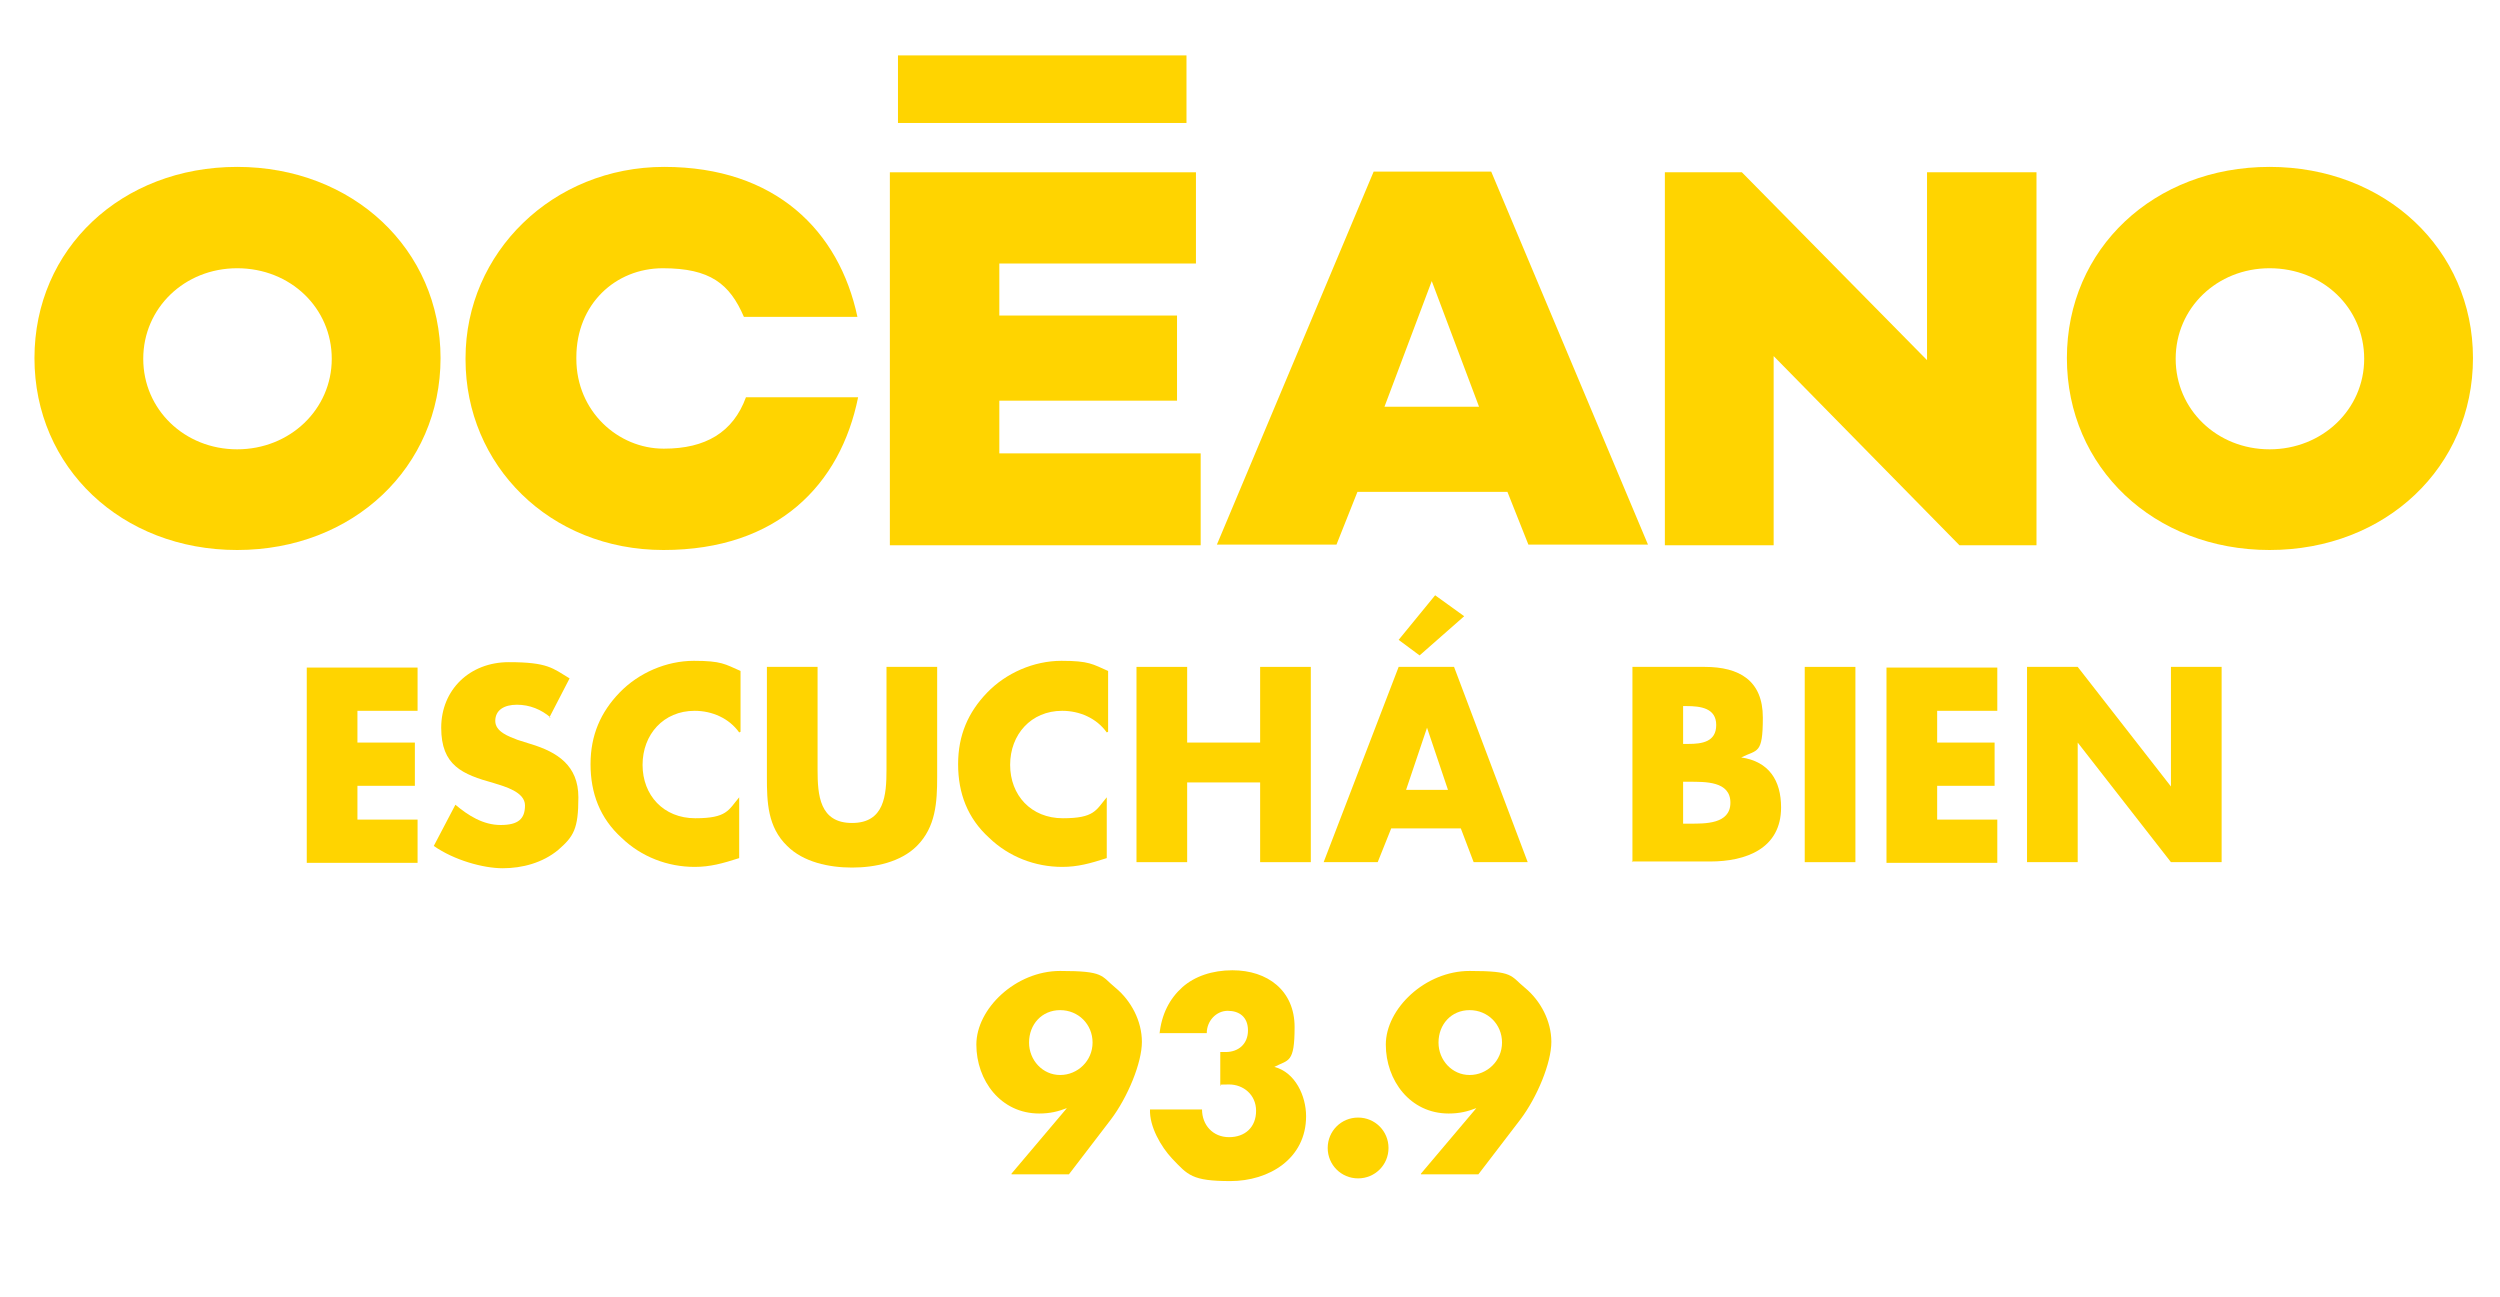<?xml version="1.0" encoding="UTF-8"?> <svg xmlns="http://www.w3.org/2000/svg" version="1.1" viewBox="0 0 370 192"><defs><style> .cls-1 { fill: #ffd400; } </style></defs><g><g id="Capa_1"><g><g><path class="cls-1" d="M35.1,81.4c-17.1,0-30-12.2-30-28.4s12.9-28.3,30-28.3,30.1,12.2,30.1,28.3-12.9,28.4-30.1,28.4M35.1,39.7c-7.8,0-13.9,5.9-13.9,13.4s6.1,13.4,13.9,13.4,14-5.9,14-13.4-6.1-13.4-14-13.4"></path><polygon class="cls-1" points="177.7 80.7 131.7 80.7 131.7 25.5 177 25.5 177 39 147.9 39 147.9 46.7 174.2 46.7 174.2 59.3 147.9 59.3 147.9 67.1 177.7 67.1 177.7 80.7"></polygon><rect class="cls-1" x="132.9" y="8.2" width="42.7" height="10"></rect><polygon class="cls-1" points="301.4 80.7 290 80.7 262.5 52.7 262.5 80.7 246.4 80.7 246.4 25.5 257.8 25.5 285.2 53.3 285.2 25.5 301.4 25.5 301.4 80.7"></polygon><path class="cls-1" d="M335.9,81.4c-17.1,0-30-12.2-30-28.4s12.9-28.3,30-28.3,30.1,12.2,30.1,28.3-12.9,28.4-30.1,28.4M335.9,39.7c-7.8,0-13.9,5.9-13.9,13.4s6.1,13.4,13.9,13.4,14-5.9,14-13.4-6.1-13.4-14-13.4"></path><path class="cls-1" d="M98.2,66.4c-6.7,0-12.9-5.5-12.9-13.3v-.2c0-7.9,5.8-13.2,12.8-13.2s9.9,2.3,12,7.2h16.8c-2.7-12.7-12.1-22.2-28.6-22.2s-29.4,12.7-29.4,28.3v.2c0,15.6,12.4,28.2,29.3,28.2s26.2-9.7,28.8-22.6h-16.6c-1.9,5.2-6,7.6-12.1,7.6"></path><path class="cls-1" d="M204.9,60.2l7-18.6,7,18.6h-14ZM223.1,72.8l3.1,7.8h17.7l-23.2-55.2h-17.4l-23.2,55.2h17.7l3.1-7.8h22.3Z"></path></g><g><path class="cls-1" d="M52.9,105.1v4.8h8.5v6.4h-8.5v5h8.9v6.4h-16.4v-28.9h16.4v6.4h-8.9Z"></path><path class="cls-1" d="M81.5,106.2c-1.4-1.2-3.1-1.9-5-1.9s-3.2.8-3.2,2.4,2,2.3,3.3,2.8l1.9.6c4,1.2,7.1,3.2,7.1,7.9s-.7,5.8-3,7.8c-2.3,1.9-5.3,2.7-8.2,2.7s-7.2-1.2-10.2-3.3l3.2-6.1c1.9,1.6,4.1,3,6.7,3s3.6-.9,3.6-2.9-3-2.8-4.6-3.3c-4.7-1.3-7.8-2.6-7.8-8.2s4.2-9.7,10-9.7,6.5.9,9,2.4l-3,5.8Z"></path><path class="cls-1" d="M109.4,108.4c-1.5-2.1-4-3.2-6.6-3.2-4.6,0-7.7,3.5-7.7,8s3.1,7.9,7.8,7.9,4.9-1.2,6.5-3.1v9c-2.5.8-4.3,1.3-6.6,1.3-4,0-7.9-1.5-10.8-4.3-3.2-2.9-4.6-6.6-4.6-10.9s1.5-7.7,4.3-10.6c2.8-2.9,6.9-4.7,11-4.7s4.6.5,6.9,1.5v9Z"></path><path class="cls-1" d="M138.7,98.7v16.3c0,3.7-.2,7.4-3,10.2-2.4,2.4-6.2,3.2-9.6,3.2s-7.2-.8-9.6-3.2c-2.9-2.8-3-6.5-3-10.2v-16.3h7.5v15.2c0,3.8.3,7.9,5.1,7.9s5.1-4.1,5.1-7.9v-15.2h7.5Z"></path><path class="cls-1" d="M163.8,108.4c-1.5-2.1-4-3.2-6.6-3.2-4.6,0-7.7,3.5-7.7,8s3.1,7.9,7.8,7.9,4.9-1.2,6.5-3.1v9c-2.5.8-4.3,1.3-6.6,1.3-4,0-7.9-1.5-10.8-4.3-3.2-2.9-4.6-6.6-4.6-10.9s1.5-7.7,4.3-10.6c2.8-2.9,6.9-4.7,11-4.7s4.6.5,6.9,1.5v9Z"></path><path class="cls-1" d="M186.5,109.9v-11.2h7.5v28.9h-7.5v-11.8h-10.8v11.8h-7.5v-28.9h7.5v11.2h10.8Z"></path><path class="cls-1" d="M205.9,122.6l-2,5h-8l11.1-28.9h8.2l10.9,28.9h-8l-1.9-5h-10.3ZM210.1,97l-3.1-2.3,5.4-6.6,4.3,3.1-6.6,5.8ZM211.2,107.7h0l-3.1,9.2h6.2l-3.1-9.2Z"></path><path class="cls-1" d="M241.6,127.6v-28.9h10.7c5.1,0,8.6,2,8.6,7.5s-.8,4.7-3.2,5.9h0c4.1.6,5.9,3.4,5.9,7.4,0,6.1-5.2,8-10.5,8h-11.6ZM249.1,110.1h.8c2,0,4.1-.3,4.1-2.8s-2.3-2.8-4.4-2.8h-.5v5.6ZM249.1,121.9h1c2.2,0,6,.1,6-3.1s-3.7-3.1-6.2-3.1h-.8v6.2Z"></path><path class="cls-1" d="M274.6,127.6h-7.5v-28.9h7.5v28.9Z"></path><path class="cls-1" d="M286.7,105.1v4.8h8.5v6.4h-8.5v5h8.9v6.4h-16.4v-28.9h16.4v6.4h-8.9Z"></path><path class="cls-1" d="M300,98.7h7.5l13.8,17.7h0v-17.7h7.5v28.9h-7.5l-13.8-17.7h0v17.7h-7.5v-28.9Z"></path></g><g><path class="cls-1" d="M149.7,173.7l8.2-9.7h0c-1.3.5-2.5.8-4.1.8-5.7,0-9.3-4.9-9.3-10.2s5.8-10.9,12.4-10.9,6,.7,8.2,2.5c2.3,1.9,3.9,4.9,3.9,8s-2.1,8.2-4.6,11.5l-6.2,8.1h-8.5ZM152.3,154.3c0,2.6,2,4.8,4.6,4.8s4.8-2.1,4.8-4.8-2.1-4.8-4.8-4.8-4.6,2.1-4.6,4.8Z"></path><path class="cls-1" d="M171.6,153.1c.3-3,1.5-5.3,3.4-7,1.8-1.6,4.4-2.5,7.4-2.5,5.2,0,9.2,3,9.2,8.4s-.9,4.8-3,5.9c3.1.8,4.7,4.3,4.7,7.3,0,6.3-5.5,9.6-11.2,9.6s-6.3-.9-8.6-3.3c-1.7-1.8-3.4-4.8-3.3-7.3h7.7c0,2.3,1.6,4.1,4,4.1s4-1.5,4-3.9-1.9-3.9-4-3.9-.9.1-1.3.2v-5h.8c1.9,0,3.3-1.2,3.3-3.2s-1.3-2.9-3-2.9-3.1,1.5-3.1,3.3h-7Z"></path><path class="cls-1" d="M205.5,169.9c0,2.5-2,4.5-4.5,4.5s-4.5-2-4.5-4.5,2-4.5,4.5-4.5,4.5,2,4.5,4.5Z"></path><path class="cls-1" d="M210.3,173.7l8.2-9.7h0c-1.3.5-2.5.8-4.1.8-5.7,0-9.3-4.9-9.3-10.2s5.8-10.9,12.4-10.9,6,.7,8.2,2.5c2.3,1.9,3.9,4.9,3.9,8s-2.1,8.2-4.6,11.5l-6.2,8.1h-8.5ZM212.9,154.3c0,2.6,2,4.8,4.6,4.8s4.8-2.1,4.8-4.8-2.1-4.8-4.8-4.8-4.6,2.1-4.6,4.8Z"></path></g></g></g></g></svg> 